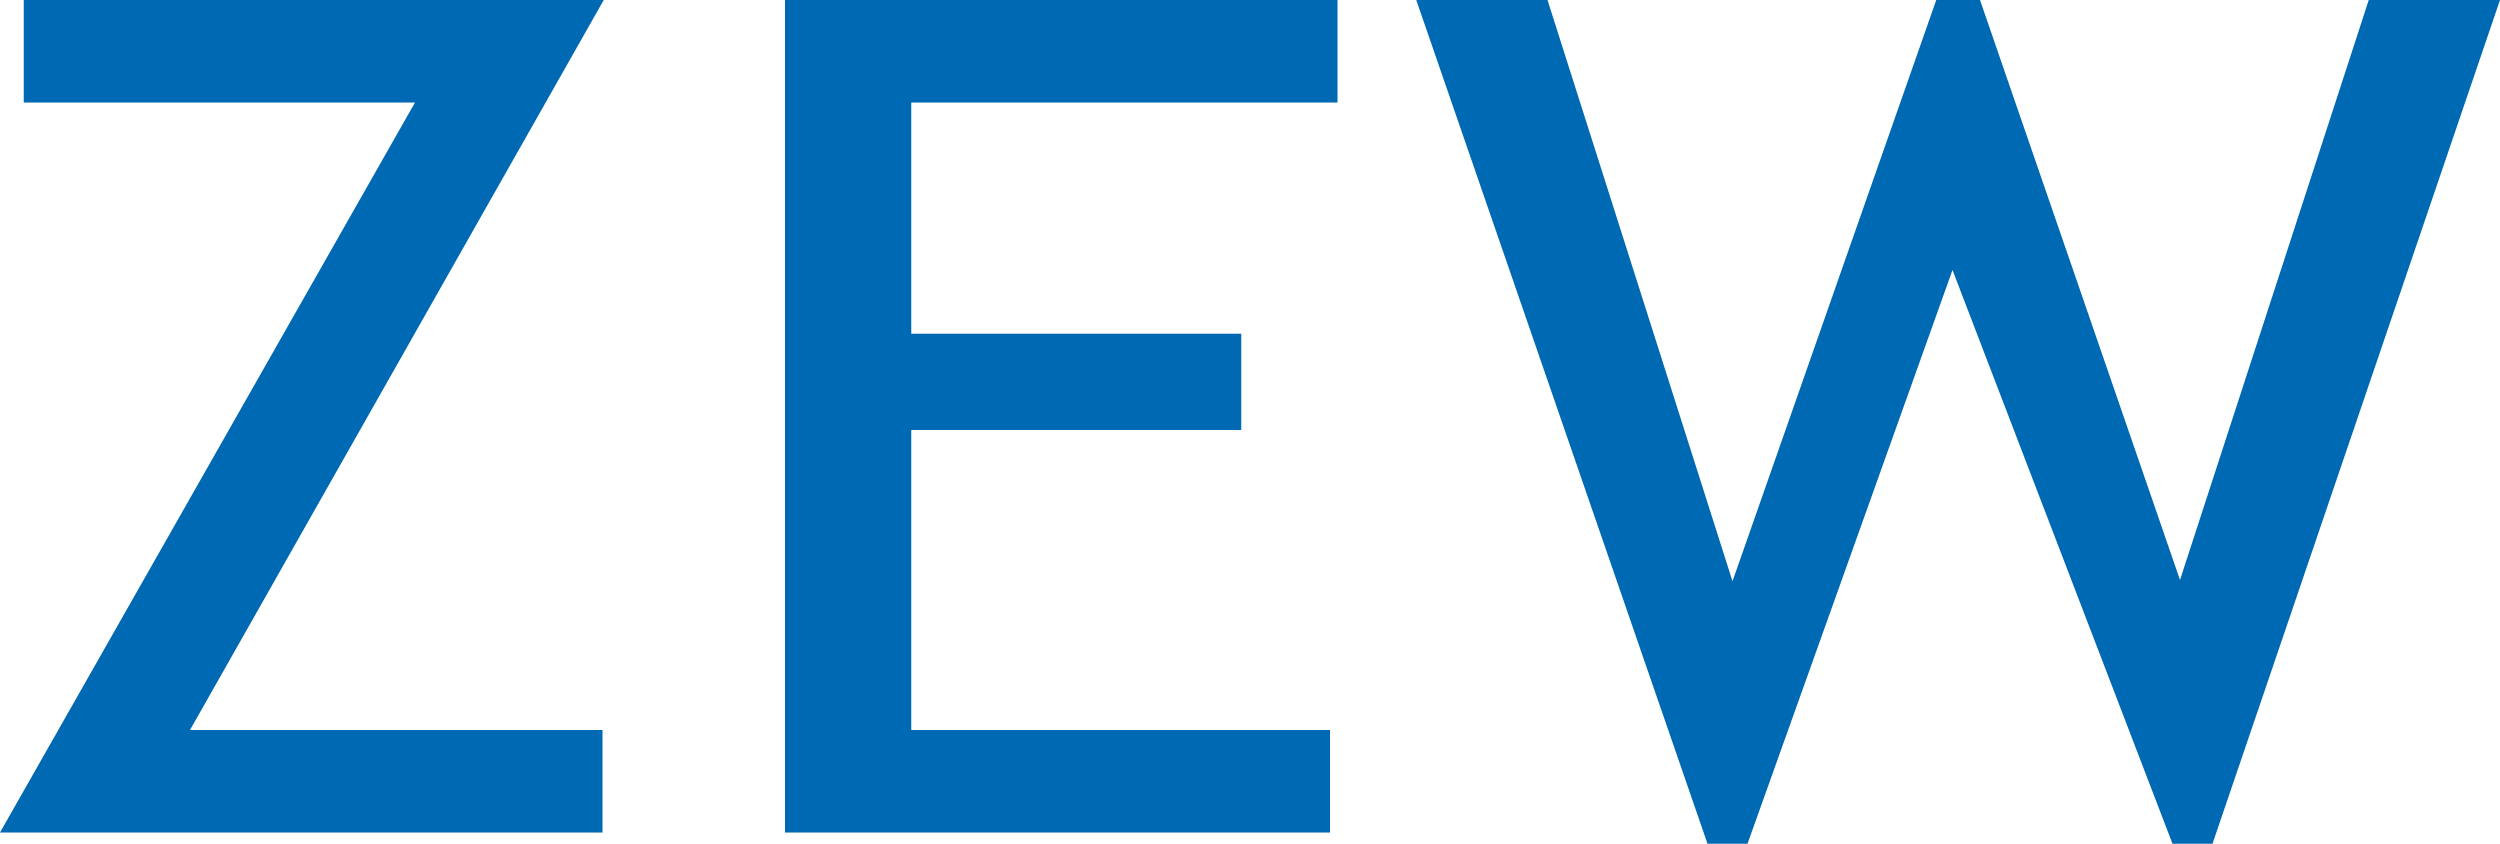 <?xml version="1.0" encoding="UTF-8"?> <svg xmlns="http://www.w3.org/2000/svg" width="200" height="67.5" viewBox="90 -25 200 67.5"><g fill="#0069B4"><path d="M90 41.6l33.2-58.4H91.9V-25h46.4l-33.1 58.4h33v8.2zM162.9-16.8V1.7h26.4v7.7h-26.4v24h33.5v8.2h-43.6V-25H197v8.2zM267 42.5h-3.2L246.2-3.4l-16.4 45.9h-3.2L203.3-25h10.5l14.8 46.5L244.9-25h3.5l16 46.4L279.5-25H290z"></path></g></svg> 